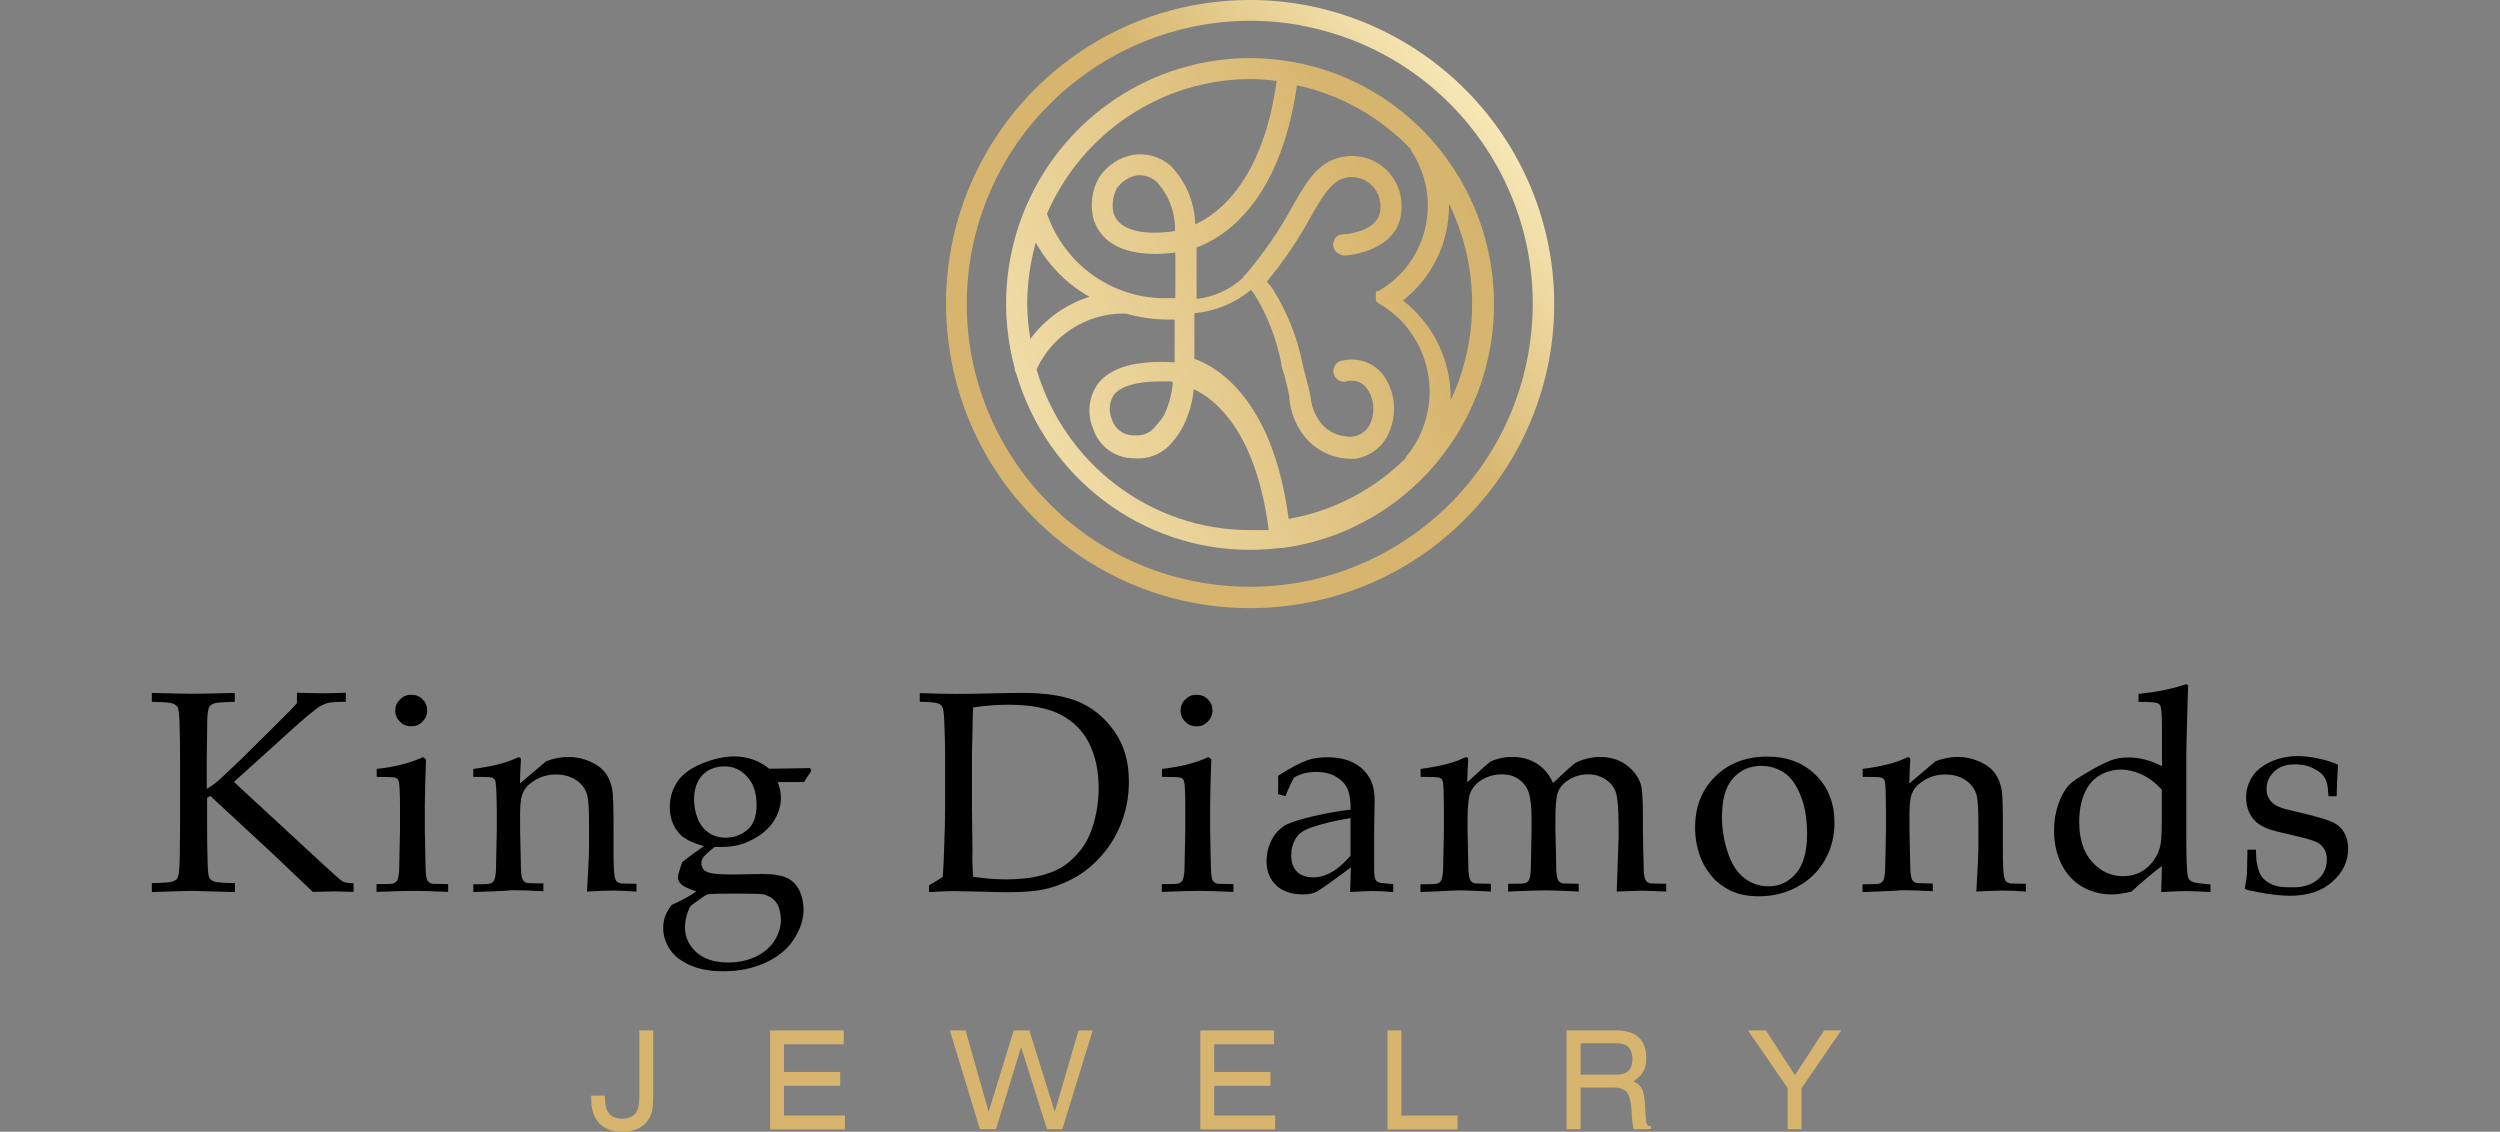 <?xml version="1.0" encoding="utf-8"?>
<!-- Generator: Adobe Illustrator 25.2.3, SVG Export Plug-In . SVG Version: 6.00 Build 0)  -->
<svg version="1.1" id="Layer_1" xmlns="http://www.w3.org/2000/svg" xmlns:xlink="http://www.w3.org/1999/xlink" x="0px" y="0px"
	 width="148px" height="67px" viewBox="0 0 148 67" enable-background="new 0 0 148 67" xml:space="preserve">
<rect x="0" y="0" width="148" height="67" fill="#808080" stroke="none"/>
<linearGradient id="SVGID_1_" gradientUnits="userSpaceOnUse" x1="99.2" y1="102.252" x2="75.195" y2="82.393" gradientTransform="matrix(1 0 0 -1 0 99.402)">
	<stop  offset="0" style="stop-color:#FBEEC0"/>
	<stop  offset="0.44" style="stop-color:#F9EBBB"/>
	<stop  offset="0.93" style="stop-color:#D7B56E"/>
</linearGradient>
<path fill="url(#SVGID_1_)" d="M71.46,0.18c-9.84,1.4-16.68,10.52-15.27,20.36c1.4,9.84,10.52,16.68,20.36,15.28
	c9.83-1.4,16.67-10.51,15.28-20.35C90.41,5.63,81.3-1.21,71.46,0.18z M77.01,1.51c9.1,1.67,15.12,10.4,13.45,19.5
	c-1.67,9.1-10.4,15.12-19.5,13.45c-9.1-1.67-15.12-10.4-13.45-19.5c1.7-9.09,10.42-15.1,19.52-13.46H77.01z"/>
<linearGradient id="SVGID_2_" gradientUnits="userSpaceOnUse" x1="50.648" y1="71.538" x2="88.287" y2="87.424" gradientTransform="matrix(1 0 0 -1 0 99.402)">
	<stop  offset="0" style="stop-color:#FBEEC0"/>
	<stop  offset="0.849" style="stop-color:#D7B56E"/>
	<stop  offset="1" style="stop-color:#D5B56E"/>
</linearGradient>
<path fill="url(#SVGID_2_)" d="M76.37,3.64L76.37,3.64c-0.77-0.13-1.56-0.2-2.34-0.2c-5.74-0.01-10.95,3.41-13.26,8.72
	c-0.03,0.05-0.05,0.1-0.07,0.16c-1.26,3-1.48,6.33-0.63,9.47c0,0.11,0.03,0.22,0.09,0.32c1.82,6.2,7.46,10.45,13.85,10.44
	c0.6,0,1.2-0.04,1.8-0.11h0.12c7.89-1.06,13.43-8.38,12.39-16.35C87.48,9.74,82.63,4.68,76.37,3.64z M87.15,18
	c0,1.97-0.43,3.91-1.27,5.69v-0.14c0-2.26-1.05-4.39-2.83-5.76c1.73-1.34,2.74-3.43,2.73-5.63v-0.1
	C86.69,13.91,87.15,15.94,87.15,18z M83.49,8.8c0.02,0.06,0.05,0.12,0.08,0.17c1.75,2.67,1.03,6.27-1.61,8.04
	c-0.12,0.08-0.25,0.16-0.37,0.23l0,0h-0.08l0,0c0,0,0,0-0.06,0.06l0,0v0.05l0,0l0,0v0.07l0,0c0,0,0,0.05,0,0.08v0.12l0,0
	c0,0.02,0,0.05,0,0.07c0,0.02,0,0.03,0,0.05c-0.01,0.02-0.01,0.04,0,0.06l0,0l0,0l0.08,0.09l0,0l0.09,0.07l0,0
	c2.85,1.63,3.86,5.29,2.24,8.18c-0.18,0.33-0.4,0.64-0.64,0.92v0.06c-1.89,1.88-4.31,3.14-6.93,3.6c-0.93-7.07-4.22-9-5.58-9.48
	c0-0.13,0-0.27,0-0.41v-0.48c0-0.62,0-1.22,0-1.81c1.23-0.11,2.4-0.59,3.35-1.38c0.07,0.09,0.15,0.18,0.22,0.29
	c0.75,1.23,1.28,2.58,1.56,4c0,0.24,0.11,0.48,0.18,0.71c0.11,0.44,0.22,0.85,0.3,1.27c0.05,1.03,0.47,2,1.2,2.73
	c0.64,0.62,1.48,0.97,2.36,1h0.34c0.97-0.14,1.78-0.82,2.09-1.76c0.41-1.09,0.24-2.31-0.45-3.24c-0.57-0.7-1.47-1.01-2.34-0.82
	c-0.34,0.02-0.6,0.32-0.58,0.67c0.02,0.35,0.32,0.61,0.66,0.59c0.05,0,0.1-0.01,0.14-0.03c0.43-0.11,0.88,0.04,1.16,0.39
	c0.42,0.58,0.52,1.33,0.27,2c-0.17,0.49-0.6,0.83-1.11,0.89c-0.63,0.04-1.25-0.19-1.71-0.63c-0.42-0.45-0.69-1.03-0.75-1.65
	c-0.08-0.46-0.2-0.91-0.32-1.35c-0.06-0.23-0.12-0.46-0.17-0.69c-0.31-1.55-0.9-3.03-1.73-4.37c-0.11-0.17-0.24-0.33-0.38-0.49
	c0.98-1.18,1.84-2.45,2.58-3.8c0.67-1.18,1.17-2,1.84-2.27c0.56-0.22,1.19-0.12,1.66,0.25c0.48,0.39,0.72,1.01,0.63,1.62
	c-0.11,1.07-1.54,1.33-1.98,1.39h-0.11c-0.65,0-0.7,0.5-0.7,0.64c0.01,0.15,0.07,0.3,0.18,0.41c0.12,0.11,0.27,0.18,0.43,0.22
	c0.48,0,3.2-0.34,3.42-2.53c0.14-1.04-0.28-2.09-1.1-2.74c-0.81-0.63-1.88-0.8-2.84-0.44c-1.11,0.39-1.73,1.46-2.51,2.82
	c-0.77,1.43-1.7,2.77-2.75,4c-0.05,0.03-0.09,0.07-0.13,0.12v0.05l0,0c-0.77,0.72-1.74,1.17-2.78,1.29v-0.24c0-0.82,0-1.64,0-2.5
	c0-0.11,0-0.21,0-0.31c1.59-0.58,4.95-2.63,5.94-9.6C79.34,5.6,81.67,6.91,83.49,8.8z M73.98,4.68c0.54,0,1.07,0.04,1.6,0.11
	c-0.82,5.88-3.41,7.85-4.82,8.49c-0.04-1.31-0.56-2.55-1.47-3.48c-0.6-0.51-1.39-0.75-2.17-0.64c-0.85,0.14-1.6,0.64-2.07,1.37
	c-0.41,0.74-0.52,1.6-0.32,2.42c0.72,2.33,3.68,2.16,4.85,2c0,0.86,0,1.68,0,2.5v0.2h-0.35c-3.24,0.12-6.18-1.91-7.25-5
	C64.08,7.84,68.77,4.71,73.98,4.68z M69.55,13.68c-0.77,0.12-3.18,0.37-3.63-1.07c-0.11-0.49-0.04-1,0.19-1.45
	c0.29-0.42,0.74-0.71,1.25-0.79c0.42-0.02,0.83,0.13,1.14,0.42c0.7,0.78,1.08,1.79,1.06,2.84V13.68z M60.81,18.05
	c0-1.25,0.17-2.49,0.51-3.69c0.75,1.35,1.84,2.46,3.18,3.21c-1.4,0.44-2.62,1.31-3.5,2.49c-0.12-0.68-0.18-1.37-0.19-2.06
	L60.81,18.05z M61.36,21.87c0.94-2.02,2.95-3.31,5.16-3.31h0.12c0.83,0.24,1.7,0.36,2.56,0.36h0.34c0,0.6,0,1.2,0,1.82v0.5v0.21l0,0
	c-2.27-0.14-3.8,0.29-4.55,1.28c-0.54,0.77-0.65,1.77-0.28,2.64c0.34,1.07,1.34,1.78,2.45,1.76c0.88,0.08,1.73-0.3,2.28-1
	c0.24-0.28,0.45-0.6,0.62-0.93c0.33-0.68,0.54-1.41,0.61-2.16c1.21,0.56,3.67,2.41,4.44,8.34c-0.36,0-0.73,0-1.1,0
	c-5.85,0.01-11.01-3.89-12.66-9.56V21.87z M69.43,22.68c-0.06,0.65-0.23,1.29-0.51,1.88c-0.13,0.22-0.28,0.42-0.46,0.6
	c-0.29,0.44-0.8,0.67-1.32,0.61c-0.58,0.03-1.11-0.34-1.3-0.9c-0.22-0.48-0.19-1.03,0.09-1.48c0.41-0.53,1.37-0.81,2.73-0.81
	c0.23,0,0.47,0,0.72,0L69.43,22.68z"/>
<g>
	<path d="M13.91,52.28v0.53l-2.54-0.07c-0.17,0-0.97,0.02-2.38,0.07v-0.53c0.66-0.01,1.06-0.04,1.21-0.09
		c0.15-0.05,0.25-0.11,0.3-0.2c0.07-0.11,0.11-0.38,0.13-0.8c0.01-0.12,0.02-0.9,0.03-2.36V45c0-0.75-0.01-1.49-0.03-2.21
		c-0.02-0.53-0.06-0.84-0.12-0.93c-0.06-0.1-0.17-0.17-0.31-0.22c-0.14-0.05-0.55-0.08-1.21-0.09v-0.53
		c1.09,0.03,1.92,0.05,2.49,0.05c0.57,0,1.38-0.02,2.42-0.05v0.53c-0.66,0.01-1.06,0.04-1.21,0.09c-0.15,0.05-0.24,0.11-0.29,0.19
		c-0.07,0.11-0.12,0.38-0.13,0.8c0,0.11-0.01,0.9-0.03,2.36v1.71c0.3-0.16,0.66-0.44,1.07-0.84l1.06-1.01l1.87-1.85
		c0.72-0.71,1.17-1.17,1.34-1.38v-0.61c0.67,0.02,1.19,0.03,1.57,0.03c0.41,0,0.85-0.01,1.32-0.03v0.54c-0.53,0-0.89,0.02-1.07,0.07
		s-0.37,0.13-0.55,0.25c-0.36,0.26-0.91,0.72-1.65,1.39l-3.35,3.03l5.04,4.66c0.81,0.75,1.27,1.16,1.39,1.23
		c0.11,0.07,0.33,0.1,0.65,0.11v0.51c-0.55-0.02-0.92-0.03-1.1-0.03c-0.21,0-0.64,0.01-1.31,0.03c-0.13-0.13-0.6-0.57-1.4-1.33
		l-0.86-0.82l-3.81-3.53l-0.19,0.11v1.61c0,0.75,0.01,1.48,0.03,2.2c0.01,0.53,0.05,0.84,0.11,0.94c0.06,0.1,0.17,0.17,0.32,0.22
		C12.85,52.24,13.25,52.27,13.91,52.28z"/>
	<path d="M22.3,45.99v-0.47c1.09-0.12,2-0.35,2.74-0.7l0.18,0.13c-0.04,1.18-0.07,2.08-0.07,2.7v1.51c0.03,1.44,0.04,2.21,0.05,2.33
		c0.01,0.28,0.04,0.48,0.09,0.61c0.03,0.05,0.06,0.09,0.11,0.13c0.04,0.04,0.11,0.07,0.2,0.09c0.03,0,0.34,0.01,0.93,0.02v0.46
		c-0.85-0.04-1.53-0.06-2.04-0.06c-0.45,0-1.18,0.02-2.2,0.06v-0.46l0.8-0.01c0.12-0.01,0.21-0.03,0.27-0.06
		c0.06-0.04,0.11-0.08,0.15-0.14c0.06-0.11,0.1-0.31,0.12-0.59c0-0.07,0.02-0.87,0.05-2.38v-1.46c0-0.82-0.03-1.31-0.08-1.47
		c-0.03-0.08-0.09-0.15-0.18-0.19C23.33,46.01,22.96,45.99,22.3,45.99z M24.35,41.13c0.26,0,0.49,0.09,0.67,0.27
		c0.18,0.18,0.27,0.4,0.27,0.66c0,0.25-0.09,0.47-0.28,0.66C24.83,42.91,24.6,43,24.35,43c-0.26,0-0.49-0.09-0.67-0.27
		s-0.28-0.4-0.28-0.66c0-0.26,0.09-0.48,0.28-0.66C23.86,41.22,24.08,41.13,24.35,41.13z"/>
	<path d="M28.02,52.81v-0.46l0.8-0.01c0.12-0.01,0.21-0.03,0.27-0.06c0.06-0.04,0.11-0.08,0.15-0.14c0.06-0.11,0.1-0.31,0.12-0.59
		c0-0.07,0.02-0.87,0.05-2.38v-0.99c0-0.44-0.01-0.92-0.03-1.43c-0.02-0.33-0.04-0.52-0.08-0.58c-0.04-0.06-0.1-0.11-0.19-0.14
		c-0.09-0.03-0.45-0.04-1.09-0.04v-0.47c1.13-0.15,1.95-0.36,2.47-0.61c0.11-0.06,0.19-0.08,0.23-0.08s0.07,0.01,0.09,0.04
		s0.03,0.07,0.03,0.12c0,0.04,0,0.08-0.01,0.13c-0.02,0.2-0.03,0.62-0.05,1.26l1.56-1.32c0.46-0.17,0.89-0.25,1.3-0.25
		c0.45,0,0.88,0.09,1.29,0.27c0.41,0.18,0.71,0.41,0.92,0.69c0.21,0.28,0.34,0.63,0.41,1.05c0.04,0.25,0.06,0.94,0.06,2.08v1.47
		c0,0.72,0.02,1.21,0.06,1.47c0.03,0.17,0.07,0.28,0.13,0.34c0.06,0.06,0.15,0.1,0.27,0.12l0.9,0.02v0.46
		c-0.55-0.04-1-0.06-1.37-0.06c-0.31,0-0.83,0.02-1.56,0.06c0.08-1.36,0.12-2.23,0.12-2.59v-1.39c0-0.87-0.03-1.44-0.1-1.71
		c-0.1-0.37-0.31-0.67-0.65-0.9c-0.34-0.23-0.74-0.34-1.22-0.34c-0.42,0-0.81,0.1-1.15,0.29c-0.35,0.2-0.6,0.42-0.74,0.68
		c-0.15,0.26-0.22,0.69-0.22,1.3v1c0.03,1.44,0.05,2.22,0.05,2.33c0.01,0.28,0.04,0.48,0.1,0.61c0.02,0.05,0.06,0.09,0.1,0.13
		s0.11,0.07,0.21,0.09c0.03,0,0.34,0.01,0.92,0.02v0.46c-0.68-0.04-1.3-0.06-1.85-0.06C29.85,52.75,29.08,52.77,28.02,52.81z"/>
	<path d="M47.96,45.47l0.07,0.16c-0.22,0.33-0.36,0.55-0.43,0.67h-1.56c0.13,0.33,0.19,0.63,0.19,0.92c0,0.42-0.11,0.83-0.33,1.23
		c-0.22,0.4-0.54,0.74-0.97,1.03c-0.43,0.28-0.88,0.48-1.36,0.58c-0.31,0.07-0.74,0.09-1.27,0.08c-0.36,0.29-0.59,0.5-0.69,0.65
		c-0.06,0.1-0.09,0.21-0.09,0.32c0,0.13,0.04,0.25,0.12,0.35c0.08,0.1,0.21,0.17,0.37,0.21c0.25,0.07,0.7,0.1,1.34,0.1l1.81-0.03
		c0.63,0,1.11,0.08,1.44,0.24c0.33,0.16,0.57,0.41,0.73,0.75c0.16,0.33,0.24,0.71,0.24,1.13c0,0.57-0.19,1.15-0.57,1.74
		c-0.38,0.59-0.94,1.05-1.68,1.39c-0.74,0.34-1.58,0.51-2.5,0.51c-0.77,0-1.43-0.12-1.97-0.36c-0.54-0.24-0.95-0.56-1.2-0.95
		c-0.26-0.4-0.39-0.82-0.39-1.25c0-0.24,0.04-0.47,0.11-0.68c0.08-0.21,0.2-0.44,0.38-0.68c0.68-0.31,1.17-0.58,1.47-0.81
		c-0.46-0.15-0.76-0.29-0.89-0.42c-0.13-0.13-0.2-0.27-0.2-0.4c0-0.11,0.08-0.41,0.25-0.9c0.27-0.23,0.71-0.55,1.29-0.96
		c-0.5-0.14-0.89-0.3-1.16-0.49c-0.27-0.18-0.48-0.44-0.63-0.75s-0.23-0.67-0.23-1.05c0-0.56,0.15-1.07,0.44-1.51
		c0.29-0.44,0.78-0.81,1.47-1.09c0.69-0.28,1.33-0.42,1.91-0.42c0.38,0,0.74,0.06,1.09,0.18c0.34,0.12,0.67,0.3,0.98,0.55
		C46.59,45.5,47.39,45.48,47.96,45.47z M43.55,52.9c-0.83,0-1.36,0.01-1.57,0.03c-0.11,0.02-0.23,0.07-0.36,0.17
		c-0.44,0.31-0.68,0.48-0.71,0.52c-0.06,0.06-0.12,0.17-0.18,0.34c-0.12,0.31-0.18,0.62-0.18,0.94c0,0.58,0.23,1.07,0.68,1.48
		c0.46,0.4,1.08,0.6,1.89,0.6c0.59,0,1.14-0.12,1.63-0.35c0.49-0.24,0.86-0.56,1.11-0.96c0.25-0.41,0.37-0.82,0.37-1.23
		c-0.02-0.36-0.07-0.62-0.16-0.81c-0.09-0.18-0.2-0.33-0.34-0.43c-0.13-0.11-0.31-0.19-0.54-0.26C45.05,52.92,44.51,52.9,43.55,52.9
		z M41.09,47.33c0,0.39,0.07,0.77,0.22,1.14c0.15,0.37,0.37,0.65,0.66,0.84c0.29,0.19,0.62,0.28,0.99,0.28
		c0.48,0,0.91-0.15,1.28-0.46c0.37-0.31,0.55-0.8,0.55-1.48c0-0.7-0.18-1.25-0.55-1.66c-0.37-0.41-0.81-0.62-1.34-0.62
		c-0.54,0-0.98,0.17-1.31,0.51C41.26,46.23,41.09,46.71,41.09,47.33z"/>
	<path d="M55,52.81v-0.4c0.32-0.18,0.6-0.35,0.81-0.5c0.03-0.38,0.06-0.9,0.08-1.57c0.04-1.14,0.06-1.93,0.06-2.37v-3.38
		c0-0.54-0.02-1.18-0.05-1.91c-0.02-0.46-0.06-0.74-0.12-0.85c-0.04-0.07-0.1-0.12-0.18-0.16c-0.18-0.08-0.57-0.12-1.15-0.12v-0.52
		c0.82,0.03,1.54,0.05,2.17,0.05c0.48,0,1.14-0.01,1.97-0.03c0.83-0.02,1.48-0.03,1.94-0.03c1.37,0,2.47,0.17,3.31,0.52
		c0.83,0.35,1.54,0.92,2.12,1.74s0.87,1.8,0.87,2.98c0,0.84-0.14,1.63-0.41,2.36c-0.27,0.73-0.65,1.38-1.12,1.93
		c-0.47,0.55-0.97,0.99-1.51,1.31c-0.54,0.32-1.1,0.56-1.69,0.72c-0.59,0.16-1.4,0.24-2.43,0.24c-0.34,0-0.8-0.01-1.39-0.03
		c-0.76-0.02-1.26-0.03-1.49-0.03C56.45,52.74,55.85,52.76,55,52.81z M57.6,51.9c0.62,0.1,1.27,0.16,1.95,0.16
		c0.71,0,1.33-0.06,1.87-0.18c0.54-0.12,1-0.29,1.39-0.51c0.38-0.22,0.75-0.55,1.11-0.98s0.63-0.98,0.83-1.65
		c0.19-0.67,0.29-1.37,0.29-2.08c0-1.03-0.19-1.91-0.56-2.65c-0.37-0.74-0.93-1.3-1.68-1.7c-0.75-0.39-1.78-0.59-3.09-0.59
		c-0.69,0-1.39,0.05-2.1,0.16c-0.02,0.27-0.03,0.75-0.04,1.44l-0.03,1.2v3.31l0.03,2.57C57.55,50.79,57.57,51.29,57.6,51.9z"/>
	<path d="M68.79,45.99v-0.47c1.09-0.12,2-0.35,2.74-0.7l0.18,0.13c-0.04,1.18-0.07,2.08-0.07,2.7v1.51
		c0.03,1.44,0.04,2.21,0.05,2.33c0.01,0.28,0.04,0.48,0.09,0.61c0.03,0.05,0.06,0.09,0.11,0.13c0.04,0.04,0.11,0.07,0.2,0.09
		c0.03,0,0.34,0.01,0.93,0.02v0.46c-0.85-0.04-1.53-0.06-2.04-0.06c-0.45,0-1.18,0.02-2.2,0.06v-0.46l0.8-0.01
		c0.12-0.01,0.21-0.03,0.27-0.06c0.06-0.04,0.11-0.08,0.15-0.14c0.06-0.11,0.1-0.31,0.12-0.59c0-0.07,0.02-0.87,0.05-2.38v-1.46
		c0-0.82-0.03-1.31-0.08-1.47c-0.03-0.08-0.09-0.15-0.18-0.19C69.82,46.01,69.45,45.99,68.79,45.99z M70.84,41.13
		c0.26,0,0.49,0.09,0.67,0.27c0.18,0.18,0.27,0.4,0.27,0.66c0,0.25-0.09,0.47-0.28,0.66S71.1,43,70.84,43
		c-0.26,0-0.49-0.09-0.67-0.27c-0.18-0.18-0.28-0.4-0.28-0.66c0-0.26,0.09-0.48,0.28-0.66C70.35,41.22,70.57,41.13,70.84,41.13z"/>
	<path d="M76.1,47.13l-0.44-0.12c0-0.13,0.01-0.3,0.01-0.52c0-0.23,0-0.42-0.01-0.56c0.71-0.46,1.29-0.77,1.75-0.93
		c0.35-0.12,0.74-0.17,1.17-0.17c0.64,0,1.18,0.12,1.61,0.36s0.76,0.58,0.97,1.02c0.15,0.31,0.22,0.73,0.22,1.27l-0.03,1.52v2.47
		c0,0.27,0.02,0.46,0.07,0.57c0.03,0.08,0.09,0.14,0.16,0.18c0.06,0.03,0.17,0.05,0.35,0.07l0.55,0.05v0.47
		c-0.46-0.04-0.86-0.06-1.21-0.06c-0.34,0-0.78,0.02-1.34,0.06l0.04-1.46c-1.14,0.85-1.82,1.33-2.03,1.44
		c-0.21,0.11-0.48,0.16-0.81,0.16c-0.68,0-1.21-0.18-1.58-0.54c-0.38-0.36-0.57-0.83-0.57-1.42c0-0.38,0.07-0.73,0.2-1.04
		c0.13-0.32,0.29-0.57,0.47-0.75c0.18-0.18,0.37-0.32,0.56-0.41c0.33-0.15,0.85-0.31,1.58-0.48c0.73-0.17,1.45-0.3,2.17-0.38
		c0-0.53-0.06-0.93-0.19-1.23s-0.36-0.53-0.68-0.72c-0.32-0.19-0.71-0.28-1.17-0.28c-0.33,0-0.62,0.04-0.87,0.13
		c-0.25,0.09-0.4,0.16-0.46,0.22l-0.15,0.3C76.28,46.68,76.17,46.94,76.1,47.13z M79.95,48.43c-0.73,0.12-1.35,0.26-1.86,0.41
		c-0.52,0.15-0.88,0.3-1.09,0.46c-0.13,0.09-0.24,0.24-0.34,0.42c-0.15,0.28-0.22,0.58-0.22,0.92c0,0.41,0.11,0.73,0.34,0.96
		c0.23,0.23,0.55,0.34,0.96,0.34c0.38,0,0.75-0.11,1.11-0.32c0.37-0.21,0.73-0.53,1.1-0.96V48.43z"/>
	<path d="M84.09,52.81v-0.46l0.8-0.01c0.12-0.01,0.21-0.03,0.27-0.06c0.06-0.04,0.11-0.08,0.15-0.14c0.06-0.11,0.1-0.31,0.12-0.59
		c0-0.07,0.02-0.87,0.05-2.38v-0.99c0-0.44-0.01-0.92-0.02-1.43c-0.02-0.33-0.04-0.52-0.08-0.58c-0.04-0.06-0.1-0.11-0.19-0.14
		c-0.09-0.03-0.45-0.04-1.09-0.04v-0.47c1.13-0.15,1.95-0.36,2.47-0.61c0.11-0.06,0.19-0.08,0.23-0.08c0.04,0,0.07,0.01,0.09,0.04
		c0.02,0.03,0.03,0.07,0.03,0.12c0,0.04,0,0.08-0.01,0.13c-0.02,0.27-0.04,0.66-0.05,1.19l1.1-1c0.14-0.12,0.23-0.19,0.26-0.21
		c0.13-0.07,0.31-0.14,0.55-0.2c0.24-0.06,0.49-0.09,0.76-0.09c0.54,0,1.02,0.13,1.44,0.39c0.42,0.26,0.74,0.64,0.97,1.15l0.92-0.85
		c0.21-0.19,0.35-0.3,0.43-0.35c0.15-0.08,0.35-0.16,0.62-0.23s0.53-0.11,0.8-0.11c0.64,0,1.17,0.17,1.6,0.5
		c0.43,0.33,0.71,0.72,0.83,1.14c0.08,0.28,0.12,0.89,0.12,1.83v0.86l0.02,1.15c0.02,0.67,0.03,1.06,0.03,1.18
		c0.01,0.28,0.04,0.48,0.1,0.61c0.02,0.05,0.06,0.09,0.1,0.13c0.05,0.04,0.12,0.07,0.21,0.09c0.03,0,0.34,0.01,0.92,0.02v0.46
		c-0.71-0.03-1.19-0.05-1.44-0.05c-0.25,0-0.74,0.02-1.49,0.05l0.08-2.29l0.03-0.9v-0.71c0-0.93-0.05-1.56-0.14-1.9
		c-0.09-0.34-0.3-0.61-0.6-0.82c-0.31-0.21-0.66-0.32-1.06-0.32c-0.46,0-0.88,0.13-1.26,0.4c-0.28,0.2-0.46,0.45-0.55,0.72
		c-0.09,0.28-0.13,0.82-0.13,1.62v0.56l0.03,1.15c0.01,0.67,0.02,1.06,0.02,1.18c0.01,0.28,0.05,0.48,0.1,0.61
		c0.02,0.05,0.06,0.09,0.1,0.13c0.05,0.04,0.11,0.07,0.2,0.09c0.04,0,0.35,0.01,0.93,0.02v0.46c-0.82-0.04-1.48-0.07-1.98-0.07
		c-0.4,0-1.14,0.02-2.2,0.07v-0.46l0.8-0.01c0.12-0.01,0.22-0.03,0.28-0.06c0.06-0.04,0.11-0.08,0.15-0.14
		c0.06-0.11,0.1-0.31,0.11-0.59c0.01-0.07,0.02-0.87,0.05-2.38v-0.65c0-0.71-0.06-1.24-0.17-1.57c-0.11-0.33-0.31-0.59-0.59-0.79
		c-0.28-0.2-0.62-0.29-1.01-0.29c-0.34,0-0.66,0.07-0.96,0.21c-0.3,0.14-0.53,0.32-0.69,0.53c-0.16,0.21-0.26,0.43-0.29,0.67
		c-0.06,0.38-0.08,0.84-0.08,1.38v0.51c0.03,1.44,0.05,2.22,0.05,2.33c0.01,0.28,0.05,0.48,0.1,0.61c0.02,0.05,0.06,0.09,0.1,0.13
		c0.05,0.04,0.11,0.07,0.21,0.09c0.03,0,0.34,0.01,0.92,0.02v0.46c-0.77-0.04-1.43-0.07-1.97-0.07
		C85.79,52.74,85.06,52.76,84.09,52.81z"/>
	<path d="M100.35,48.99c0-1.24,0.4-2.25,1.2-3.03c0.8-0.78,1.82-1.17,3.07-1.17c1.18,0,2.13,0.36,2.87,1.09
		c0.74,0.73,1.11,1.67,1.11,2.83c0,0.81-0.19,1.55-0.57,2.21c-0.38,0.67-0.92,1.19-1.61,1.57c-0.69,0.38-1.46,0.57-2.29,0.57
		c-0.65,0-1.2-0.11-1.65-0.32c-0.45-0.22-0.82-0.49-1.1-0.81c-0.28-0.33-0.49-0.66-0.64-1C100.48,50.32,100.35,49.68,100.35,48.99z
		 M101.94,48.38c0,0.68,0.11,1.37,0.34,2.07c0.23,0.7,0.56,1.21,0.99,1.54c0.43,0.32,0.91,0.48,1.42,0.48
		c0.65,0,1.19-0.25,1.63-0.76c0.44-0.51,0.66-1.29,0.66-2.35c0-0.88-0.13-1.64-0.39-2.28c-0.26-0.64-0.59-1.09-0.99-1.35
		c-0.4-0.26-0.85-0.39-1.33-0.39c-0.69,0-1.25,0.25-1.68,0.74C102.15,46.57,101.94,47.34,101.94,48.38z"/>
	<path d="M110.26,52.81v-0.46l0.8-0.01c0.12-0.01,0.21-0.03,0.27-0.06c0.06-0.04,0.11-0.08,0.15-0.14c0.06-0.11,0.1-0.31,0.12-0.59
		c0-0.07,0.02-0.87,0.05-2.38v-0.99c0-0.44-0.01-0.92-0.02-1.43c-0.02-0.33-0.04-0.52-0.08-0.58c-0.04-0.06-0.1-0.11-0.19-0.14
		c-0.09-0.03-0.45-0.04-1.09-0.04v-0.47c1.13-0.15,1.95-0.36,2.47-0.61c0.11-0.06,0.19-0.08,0.23-0.08c0.04,0,0.07,0.01,0.09,0.04
		c0.02,0.03,0.03,0.07,0.03,0.12c0,0.04,0,0.08-0.01,0.13c-0.02,0.2-0.03,0.62-0.05,1.26l1.56-1.32c0.46-0.17,0.89-0.25,1.3-0.25
		c0.45,0,0.88,0.09,1.29,0.27c0.41,0.18,0.71,0.41,0.92,0.69c0.2,0.28,0.34,0.63,0.41,1.05c0.04,0.25,0.06,0.94,0.06,2.08v1.47
		c0,0.72,0.02,1.21,0.06,1.47c0.03,0.17,0.07,0.28,0.13,0.34c0.06,0.06,0.15,0.1,0.27,0.12l0.9,0.02v0.46
		c-0.55-0.04-1-0.06-1.37-0.06c-0.31,0-0.83,0.02-1.56,0.06c0.08-1.36,0.12-2.23,0.12-2.59v-1.39c0-0.87-0.03-1.44-0.1-1.71
		c-0.1-0.37-0.31-0.67-0.65-0.9c-0.34-0.23-0.74-0.34-1.22-0.34c-0.42,0-0.81,0.1-1.15,0.29c-0.35,0.2-0.6,0.42-0.74,0.68
		c-0.15,0.26-0.22,0.69-0.22,1.3v1c0.03,1.44,0.05,2.22,0.05,2.33c0.01,0.28,0.05,0.48,0.1,0.61c0.02,0.05,0.06,0.09,0.1,0.13
		c0.05,0.04,0.11,0.07,0.21,0.09c0.03,0,0.34,0.01,0.92,0.02v0.46c-0.68-0.04-1.3-0.06-1.85-0.06
		C112.09,52.75,111.33,52.77,110.26,52.81z"/>
	<path d="M126.6,41.55v-0.47c0.62-0.07,1.15-0.14,1.57-0.24c0.43-0.09,0.85-0.2,1.26-0.34l0.11,0.07c-0.02,0.47-0.05,1.38-0.08,2.72
		l-0.03,1.33v5.19c0,0.56,0.01,1.05,0.03,1.46c0.02,0.41,0.05,0.66,0.1,0.74c0.05,0.08,0.13,0.15,0.25,0.2
		c0.12,0.05,0.47,0.1,1.05,0.15v0.45c-0.68-0.04-1.16-0.06-1.44-0.06c-0.24,0-0.73,0.02-1.48,0.06c0.02-0.38,0.03-0.9,0.04-1.54
		c-0.22,0.16-0.52,0.4-0.9,0.72c-0.38,0.32-0.67,0.58-0.89,0.79c-0.45,0.11-0.84,0.17-1.18,0.17c-0.63,0-1.21-0.15-1.75-0.46
		c-0.53-0.31-0.94-0.76-1.23-1.35c-0.29-0.59-0.43-1.25-0.43-1.99c0-0.55,0.09-1.08,0.26-1.57c0.18-0.49,0.4-0.88,0.67-1.15
		c0.15-0.15,0.49-0.39,1.03-0.7c0.54-0.32,0.97-0.54,1.31-0.68c0.33-0.14,0.7-0.21,1.09-0.21c0.35,0,0.7,0.04,1.04,0.13
		c0.34,0.09,0.67,0.22,0.99,0.39v-2.18c0-0.77-0.03-1.24-0.1-1.4c-0.02-0.06-0.06-0.1-0.13-0.13
		C127.65,41.58,127.26,41.55,126.6,41.55z M127.99,46.76c-0.38-0.41-0.78-0.72-1.2-0.91c-0.42-0.19-0.83-0.29-1.23-0.29
		c-0.46,0-0.88,0.12-1.27,0.35c-0.39,0.23-0.68,0.58-0.89,1.05c-0.2,0.47-0.31,1.03-0.31,1.69c0,1.01,0.25,1.8,0.76,2.37
		c0.51,0.57,1.12,0.85,1.84,0.85c0.38,0,0.71-0.08,1.01-0.23c0.3-0.16,0.56-0.38,0.78-0.68c0.22-0.3,0.37-0.63,0.43-1
		c0.05-0.24,0.07-0.84,0.07-1.8V46.76z"/>
	<path d="M133.05,50.3h0.5c0.01,0.32,0.02,0.58,0.05,0.76c0.03,0.19,0.08,0.37,0.14,0.55c0.07,0.18,0.17,0.33,0.31,0.46
		c0.14,0.12,0.29,0.22,0.46,0.29c0.16,0.07,0.33,0.12,0.5,0.14c0.17,0.02,0.43,0.03,0.78,0.03c0.57,0,1.04-0.15,1.41-0.45
		s0.55-0.71,0.55-1.23c0-0.23-0.06-0.44-0.17-0.61c-0.11-0.18-0.28-0.32-0.49-0.41c-0.22-0.1-0.68-0.23-1.39-0.39
		c-0.71-0.16-1.17-0.28-1.38-0.35c-0.31-0.12-0.56-0.26-0.75-0.42c-0.19-0.17-0.33-0.38-0.44-0.63c-0.11-0.25-0.16-0.53-0.16-0.83
		c0-0.44,0.12-0.84,0.35-1.21c0.23-0.37,0.6-0.67,1.1-0.9c0.5-0.23,1.04-0.34,1.63-0.34c0.35,0,0.76,0.05,1.23,0.15
		c0.46,0.1,0.84,0.22,1.13,0.36c-0.04,0.61-0.07,1.24-0.08,1.87h-0.48c-0.03-0.4-0.06-0.67-0.1-0.8c-0.04-0.13-0.09-0.24-0.15-0.34
		c-0.06-0.1-0.17-0.21-0.32-0.32c-0.15-0.11-0.35-0.21-0.58-0.3s-0.53-0.13-0.88-0.13c-0.49,0-0.89,0.14-1.19,0.43
		c-0.3,0.29-0.45,0.62-0.45,1.01c0,0.22,0.04,0.4,0.13,0.56s0.2,0.28,0.35,0.38c0.15,0.1,0.35,0.18,0.61,0.26l1.4,0.34
		c0.71,0.18,1.19,0.33,1.46,0.46c0.27,0.13,0.48,0.32,0.64,0.59c0.16,0.27,0.24,0.59,0.24,0.97c0,0.75-0.31,1.4-0.94,1.95
		c-0.62,0.56-1.46,0.83-2.51,0.83c-0.48,0-1.12-0.07-1.92-0.22c-0.44-0.08-0.68-0.14-0.71-0.17c-0.02-0.02-0.03-0.04-0.03-0.08
		c0-0.04,0.01-0.09,0.02-0.14c0.05-0.24,0.08-0.47,0.1-0.7C133.02,51.49,133.03,51.02,133.05,50.3z"/>
</g>
<g>
	<path fill="#D7B56E" d="M38.67,61v3.83c0,0.83-0.07,1.16-0.35,1.54c-0.3,0.41-0.82,0.63-1.49,0.63C35.66,67,35,66.3,35,65.07v-0.21
		h0.81c0.01,0.52,0.05,0.75,0.19,0.98c0.14,0.25,0.46,0.39,0.84,0.39c0.38,0,0.69-0.15,0.83-0.39c0.14-0.24,0.18-0.46,0.18-0.98V61
		H38.67z"/>
	<path fill="#D7B56E" d="M45.59,66.85V61h4.36v0.82h-3.54v1.64h3.33v0.82h-3.33v1.76h3.61v0.82H45.59z"/>
	<path fill="#D7B56E" d="M61.98,66.85l-1.53-4.86l-1.49,4.86h-0.95L56.23,61h0.93l1.37,4.82L60.01,61h0.93l1.5,4.82L63.85,61h0.84
		l-1.8,5.85H61.98z"/>
	<path fill="#D7B56E" d="M71.06,66.85V61h4.36v0.82h-3.54v1.64h3.33v0.82h-3.33v1.76h3.61v0.82H71.06z"/>
	<path fill="#D7B56E" d="M82.14,66.85V61h0.82v5.04h3.33v0.82H82.14z"/>
	<path fill="#D7B56E" d="M93.56,66.85h-0.82V61h2.94c1.17,0,1.78,0.55,1.78,1.64c0,0.64-0.21,1.01-0.75,1.37
		c0.55,0.3,0.65,0.55,0.7,1.89c0.03,0.66,0.09,0.78,0.32,0.76v0.19h-1.01c-0.09-0.36-0.09-0.43-0.14-1.17
		c-0.06-0.98-0.3-1.28-1.04-1.3h-1.97V66.85z M95.61,63.62c0.33,0,0.53-0.04,0.69-0.14c0.22-0.14,0.34-0.43,0.34-0.79
		c0-0.36-0.13-0.65-0.34-0.79c-0.16-0.1-0.36-0.14-0.69-0.14h-2.04v1.86H95.61z"/>
	<path fill="#D7B56E" d="M105.83,66.85v-2.43L103.48,61h1.06l1.72,2.65l1.73-2.65H109l-2.35,3.42v2.43H105.83z"/>
</g>
</svg>

